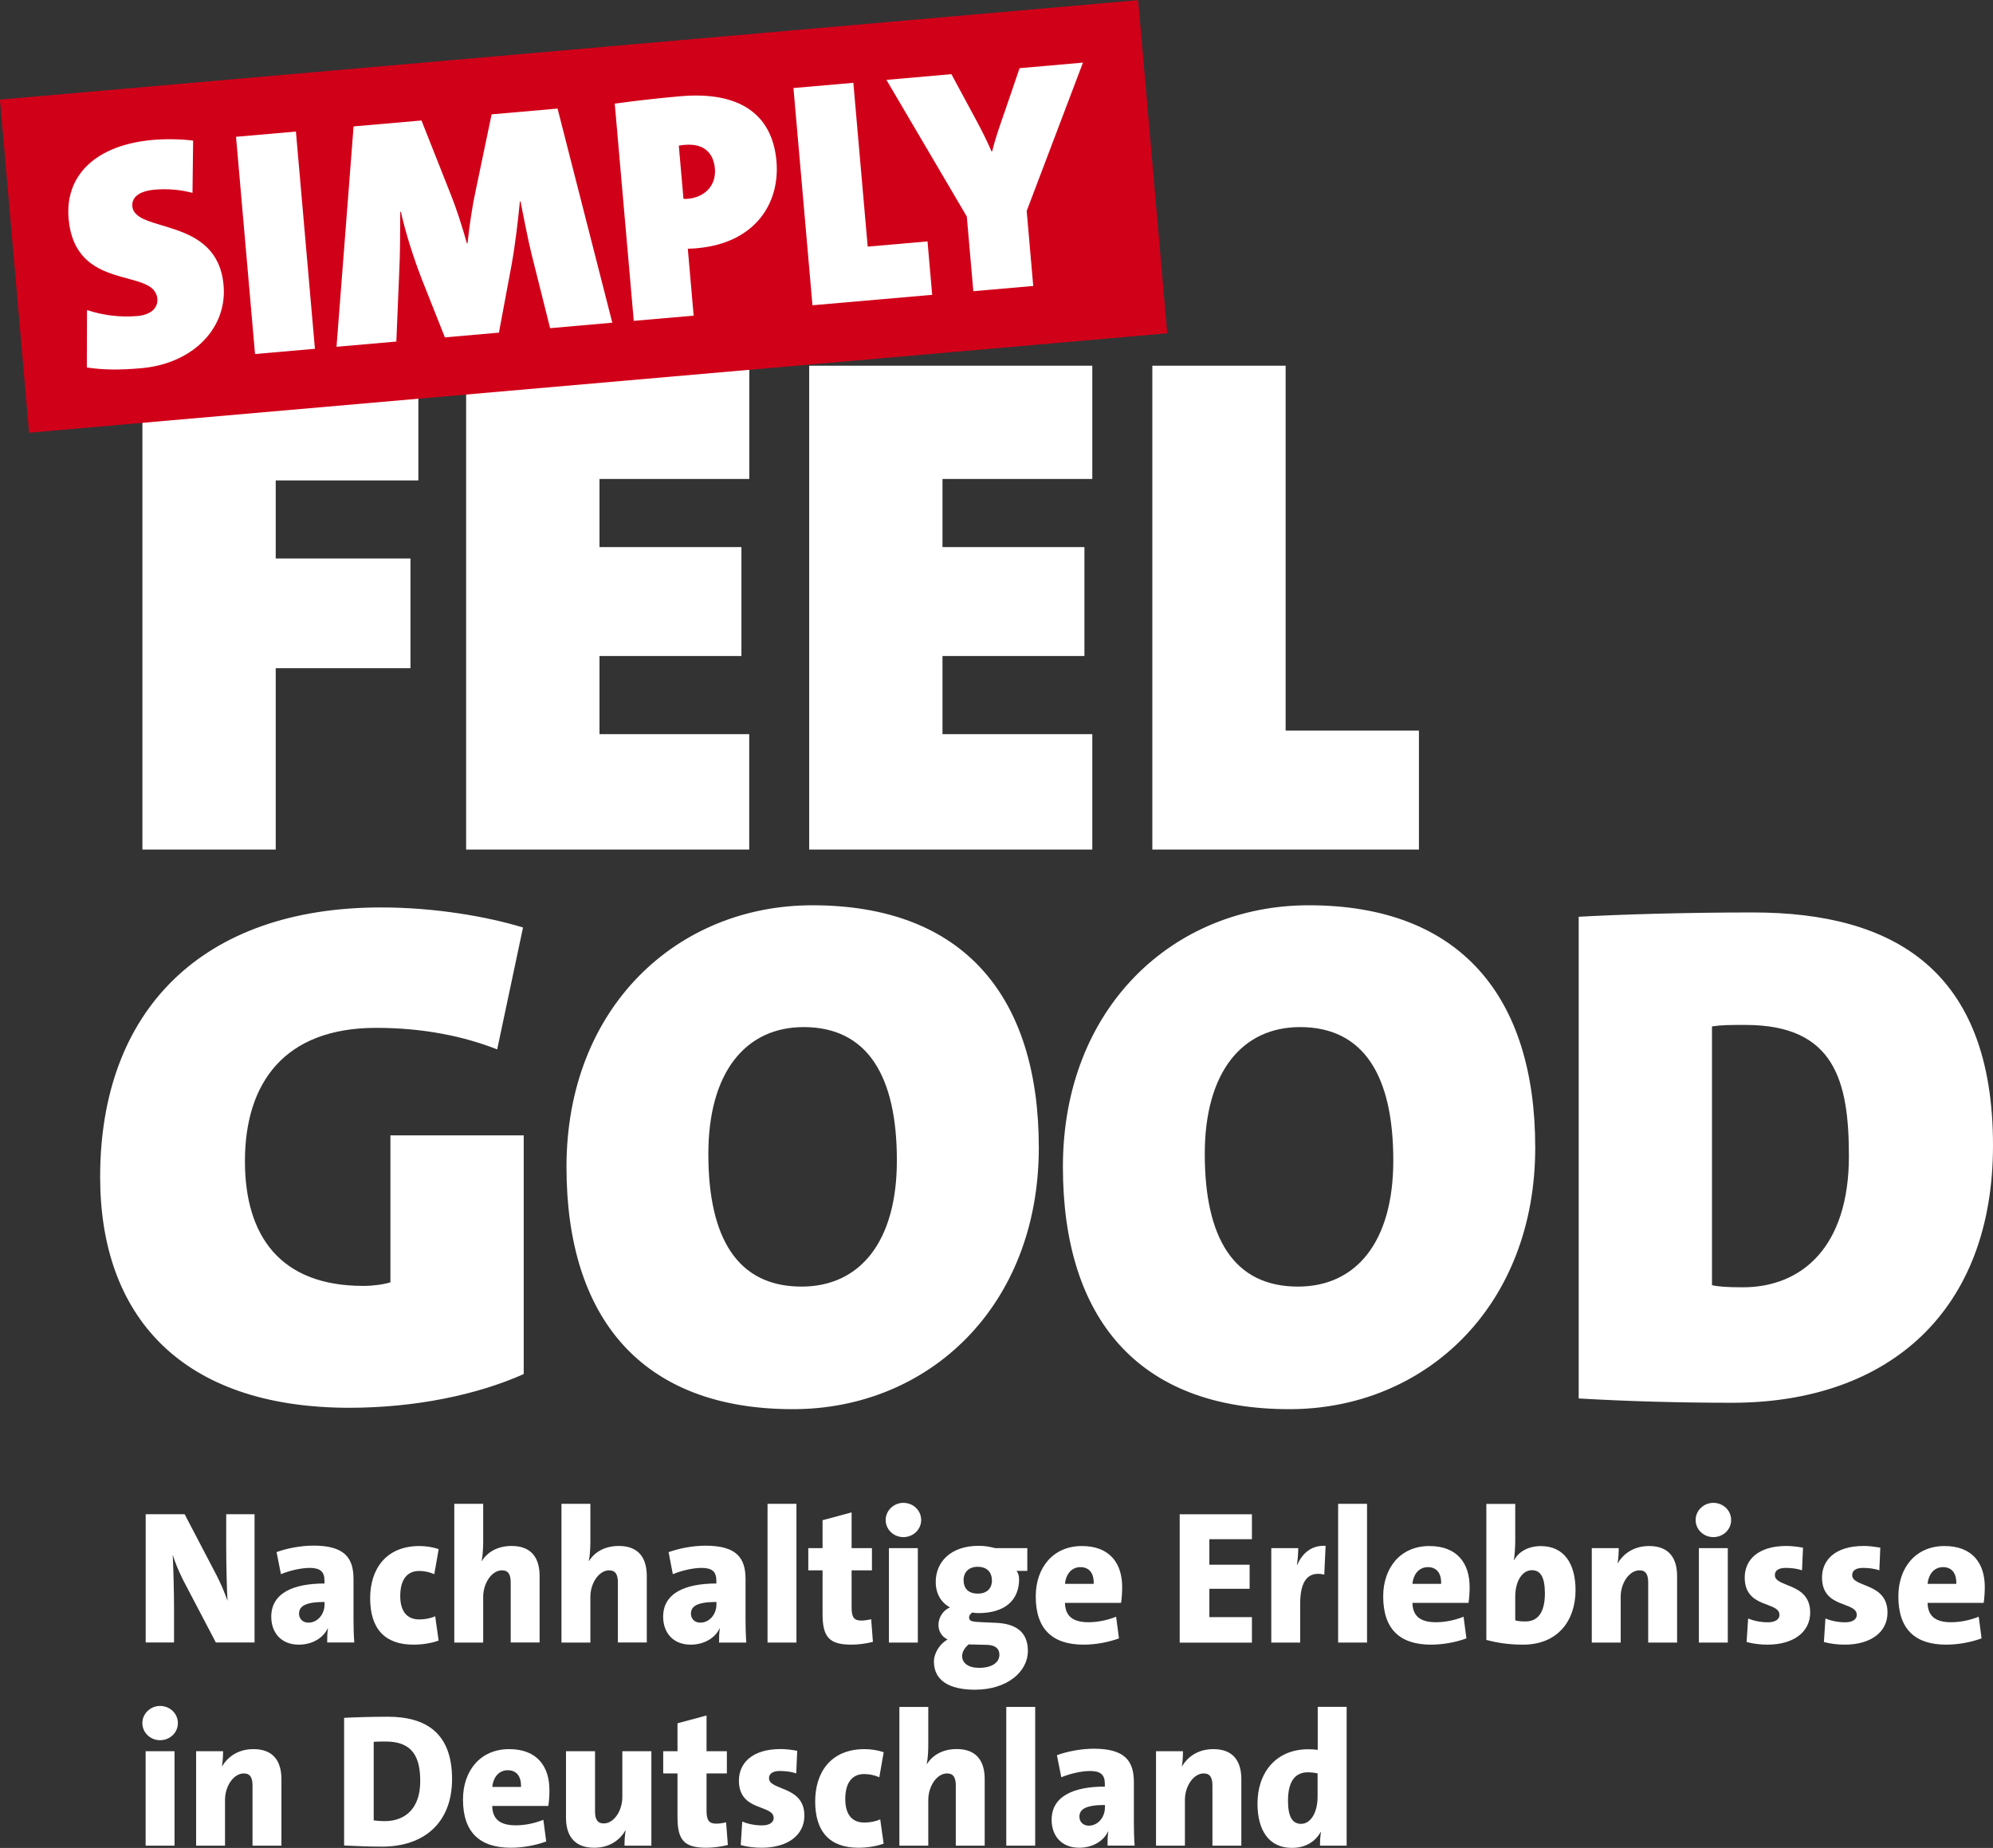 <?xml version="1.0" encoding="utf-8"?>
<!-- Generator: Adobe Illustrator 27.5.0, SVG Export Plug-In . SVG Version: 6.00 Build 0)  -->
<svg version="1.1" id="Ebene_1" xmlns="http://www.w3.org/2000/svg" xmlns:xlink="http://www.w3.org/1999/xlink" x="0px" y="0px"
	 viewBox="0 0 286.17 265.33" style="enable-background:new 0 0 286.17 265.33;" xml:space="preserve">
<rect x="0" y="0" width="286.17" height="265.33" fill="#333333" stroke="none"/>
<style type="text/css">
	.st0{fill:#FFFFFF;}
	.st1{fill:#D10019;}
</style>
<path class="st0" d="M203.74,121.98v-17.08h-19.14V52.51h-19.14v69.47H203.74z M156.84,121.98v-16.57h-21.51V94.19h20.38V78.55
	h-20.38v-9.78h21.51V52.51h-40.65v69.47H156.84z M107.58,121.98v-16.57H86.08V94.19h20.38V78.55H86.08v-9.78h21.51V52.51H66.93
	v69.47H107.58z M60.07,68.98V52.51H20.45v69.47h19.14V95.94h19.35V80.19H39.59V68.98H60.07z"/>
<g>
	<path class="st0" d="M265.48,166c0,12.97-6.69,18.83-15.23,18.83c-2.26,0-3.6-0.1-4.43-0.31v-37.15c1.44-0.21,2.57-0.21,4.84-0.21
		C263.42,147.17,265.48,155.2,265.48,166 M286.17,164.46c0-25.11-14.2-33.45-34.48-33.45c-10.08,0-19.55,0.31-25.01,0.62v69.16
		c7,0.41,14.51,0.62,22.02,0.62C271.24,201.4,286.17,188.23,286.17,164.46 M200.06,166.62c0,11.73-5.35,18.11-13.69,18.11
		c-9.16,0-13.38-6.9-13.38-19.04c0-11.73,5.35-18.22,13.69-18.22C195.84,147.48,200.06,154.48,200.06,166.62 M220.44,164.77
		c0-21.61-10.7-34.79-32.52-34.79c-19.45,0-35.3,14.72-35.3,37.56c0,21.61,10.7,34.79,32.52,34.79
		C204.59,202.33,220.44,187.61,220.44,164.77 M128.78,166.62c0,11.73-5.35,18.11-13.69,18.11c-9.16,0-13.38-6.9-13.38-19.04
		c0-11.73,5.35-18.22,13.69-18.22C124.56,147.48,128.78,154.48,128.78,166.62 M149.16,164.77c0-21.61-10.7-34.79-32.52-34.79
		c-19.45,0-35.3,14.72-35.3,37.56c0,21.61,10.7,34.79,32.52,34.79C133.31,202.33,149.16,187.61,149.16,164.77 M75.2,197.29v-34.27
		H56.06v21.1c-1.03,0.31-2.47,0.51-3.91,0.51c-11.84,0-16.98-7.1-16.98-17.91c0-11.22,5.66-19.14,18.83-19.14
		c6.9,0,12.66,1.24,17.39,3.09l3.71-17.5c-5.04-1.54-12.56-2.88-20.38-2.88c-25.73,0-40.34,14.82-40.34,38.7
		c0,19.86,11.53,33.14,35.81,33.14C59.66,202.12,68.51,200.27,75.2,197.29"/>
</g>
<rect x="1.78" y="7.06" transform="matrix(0.996 -0.087 0.087 0.996 -2.389 7.424)" class="st1" width="164.08" height="48.02"/>
<g>
	<path class="st0" d="M20.26,52.87c-3.1,0.27-5.47,0.25-7.79-0.11l0.02-8.24c2.16,0.7,4.57,1.09,7.29,0.85
		c1.66-0.15,2.94-1,2.81-2.48c-0.4-4.53-11.81-0.83-12.74-11.5c-0.54-6.19,3.87-10.58,12.1-11.3c1.57-0.14,3.9-0.15,5.78,0.1
		l-0.09,7.5c-1.76-0.45-3.5-0.62-5.4-0.46c-2.4,0.21-3.34,1.18-3.24,2.38c0.34,3.93,12.23,1.4,13.1,11.33
		C32.66,47.08,27.75,52.21,20.26,52.87z"/>
	<path class="st0" d="M36.62,50.83l-2.73-31.19l8.6-0.75l2.73,31.19L36.62,50.83z"/>
	<path class="st0" d="M78.99,47.12l-2.65-10.57c-0.5-2.05-1.09-4.98-1.6-7.64l-0.09,0.01c-0.27,2.77-0.67,6.21-1.2,9.14l-1.81,9.7
		l-7.76,0.68l-3.34-8.42c-1.08-2.79-2.29-6.5-2.98-9.61l-0.09,0.01c-0.01,3.12-0.02,6.15-0.14,8.53l-0.42,10.09l-8.59,0.75
		l2.45-31.64l9.75-0.85l4.24,10.71c0.71,1.75,1.67,4.7,2.28,6.93l0.09-0.01c0.28-2.68,0.76-5.7,1.13-7.36l2.33-11.15l9.47-0.83
		l7.86,30.74L78.99,47.12z"/>
	<path class="st0" d="M100.06,35.64c-0.18,0.02-0.69,0.06-1.3,0.07l0.84,9.61l-8.6,0.75l-2.73-31.19c2.85-0.39,5.99-0.76,9.41-1.06
		c8.32-0.73,13.2,2.43,13.81,9.31C112.02,29.19,108.43,34.91,100.06,35.64z M98.3,20.8c-0.14,0.01-0.46,0.04-0.83,0.12l0.67,7.63
		c0.33,0.02,0.51,0,0.65-0.01c2.22-0.19,4.08-1.75,3.86-4.34C102.47,22.16,101.26,20.54,98.3,20.8z"/>
	<path class="st0" d="M116.66,43.83l-2.73-31.19l8.6-0.75l2.06,23.52l8.59-0.75l0.67,7.67L116.66,43.83z"/>
	<path class="st0" d="M147.42,30.29l0.94,10.77l-8.6,0.75l-0.94-10.72l-11.54-19.62l9.33-0.82l3.5,6.49
		c0.94,1.73,1.68,3.25,2.26,4.6l0.09-0.01c0.41-1.71,1.08-3.63,1.79-5.65l2.15-6.29l9.1-0.8L147.42,30.29z"/>
</g>
<g>
	<path class="st0" d="M31,235.84l-4.75-9.06c-0.65-1.34-1.12-2.46-1.45-3.55c0.08,1.36,0.19,5.32,0.19,7.72v4.88h-4.07v-18.42h5.59
		l4.58,8.76c0.6,1.15,1.17,2.51,1.58,3.68c-0.11-1.58-0.19-5.67-0.19-7.86v-4.58h4.07v18.42H31z"/>
	<path class="st0" d="M46.98,235.84c0-0.65,0-1.36,0.11-2.05h-0.03c-0.66,1.42-2.26,2.35-4.15,2.35c-2.59,0-3.96-1.77-3.96-4.01
		c0-3.41,3.19-4.77,7.64-4.77v-0.41c0-1.28-0.6-1.83-2.13-1.83c-1.2,0-2.87,0.38-4.12,0.9l-0.63-3.17c1.42-0.52,3.44-0.93,5.29-0.93
		c4.47,0,5.76,1.75,5.76,4.8v5.89c0,0.98,0.03,2.16,0.11,3.22H46.98z M46.6,230.01c-2.89,0-3.66,0.68-3.66,1.69
		c0,0.71,0.52,1.28,1.34,1.28c1.36,0,2.32-1.25,2.32-2.59V230.01z"/>
	<path class="st0" d="M59.37,236.14c-4.12,0-6.22-2.29-6.22-6.66c0-4.09,2.18-7.5,7.09-7.5c0.93,0,1.91,0.16,2.75,0.44l-0.63,3.6
		c-0.68-0.3-1.42-0.46-2.16-0.46c-1.86,0-2.73,1.39-2.73,3.6c0,2.07,0.87,3.36,2.73,3.36c0.79,0,1.61-0.14,2.29-0.46l0.49,3.49
		C61.99,235.93,60.62,236.14,59.37,236.14z"/>
	<path class="st0" d="M73.33,235.84v-8.62c0-1.09-0.3-1.75-1.25-1.75c-1.47,0-2.7,1.83-2.7,3.82v6.55h-4.15v-19.92h4.15v5.43
		c0,0.79-0.05,1.94-0.22,2.78h0.03c0.79-1.28,2.26-2.16,4.28-2.16c3.03,0,4.01,1.96,4.01,4.31v9.55H73.33z"/>
	<path class="st0" d="M88.72,235.84v-8.62c0-1.09-0.3-1.75-1.25-1.75c-1.47,0-2.7,1.83-2.7,3.82v6.55h-4.15v-19.92h4.15v5.43
		c0,0.79-0.05,1.94-0.22,2.78h0.03c0.79-1.28,2.26-2.16,4.28-2.16c3.03,0,4.01,1.96,4.01,4.31v9.55H88.72z"/>
	<path class="st0" d="M103.25,235.84c0-0.65,0-1.36,0.11-2.05h-0.03c-0.65,1.42-2.26,2.35-4.15,2.35c-2.59,0-3.96-1.77-3.96-4.01
		c0-3.41,3.19-4.77,7.64-4.77v-0.41c0-1.28-0.6-1.83-2.13-1.83c-1.2,0-2.86,0.38-4.12,0.9L96,222.86c1.42-0.52,3.44-0.93,5.29-0.93
		c4.47,0,5.76,1.75,5.76,4.8v5.89c0,0.98,0.03,2.16,0.11,3.22H103.25z M102.87,230.01c-2.89,0-3.66,0.68-3.66,1.69
		c0,0.71,0.52,1.28,1.34,1.28c1.36,0,2.32-1.25,2.32-2.59V230.01z"/>
	<path class="st0" d="M110.21,235.84v-19.92h4.15v19.92H110.21z"/>
	<path class="st0" d="M122.26,236.14c-3.14,0-4.15-1.04-4.15-4.37v-6.3h-2.05v-3.19h2.05v-4.01l4.17-1.12v5.13h2.92v3.19h-2.92v5.35
		c0,1.39,0.35,1.86,1.39,1.86c0.49,0,0.96-0.08,1.42-0.19l0.25,3.25C124.42,235.98,123.25,236.14,122.26,236.14z"/>
	<path class="st0" d="M129.71,220.7c-1.39,0-2.54-1.09-2.54-2.46c0-1.34,1.15-2.46,2.54-2.46c1.42,0,2.56,1.09,2.56,2.46
		C132.27,219.61,131.13,220.7,129.71,220.7z M127.64,235.84v-13.56h4.15v13.56H127.64z"/>
	<path class="st0" d="M139.99,242.61c-3.71,0-5.89-1.34-5.89-4.04c0-1.28,0.93-2.62,1.96-3.17c-0.79-0.38-1.31-1.15-1.31-2.1
		c0-1.09,0.71-2.13,1.66-2.51c-1.23-0.66-2.05-1.91-2.05-3.66c0-2.78,2.05-5.18,6.17-5.18c0.93,0,1.61,0.14,2.37,0.33h4.61v3.27
		h-1.56c0.25,0.27,0.38,0.71,0.38,1.2c0,2.95-1.96,4.86-5.87,4.86c-0.3,0-0.52-0.03-0.82-0.08c-0.33,0.16-0.49,0.46-0.49,0.68
		c0,0.57,0.38,0.65,1.94,0.71l1.83,0.08c2.95,0.11,4.67,1.31,4.67,4.04C147.6,239.99,144.66,242.61,139.99,242.61z M141.79,236.17
		l-2.16-0.05c-0.16,0-0.38,0-0.52-0.03c-0.6,0.49-0.96,1.09-0.96,1.69c0,1.01,0.9,1.69,2.43,1.69c1.94,0,2.92-0.82,2.92-1.88
		C143.51,236.83,143.05,236.23,141.79,236.17z M140.38,224.96c-1.28,0-2.02,0.79-2.02,1.91c0,1.2,0.68,1.94,2.05,1.94
		c1.25,0,2.02-0.71,2.02-1.88C142.42,225.75,141.74,224.96,140.38,224.96z"/>
	<path class="st0" d="M160.97,230.14h-8.05c0.03,1.75,0.96,2.78,3.36,2.78c1.31,0,2.67-0.27,3.98-0.79l0.41,3.11
		c-1.55,0.57-3.41,0.9-5.07,0.9c-4.42,0-6.88-2.16-6.88-6.93c0-4.09,2.46-7.23,6.63-7.23c4.06,0,5.78,2.56,5.78,5.87
		C161.13,228.5,161.08,229.49,160.97,230.14z M155.13,225.01c-1.2,0-2.07,0.93-2.21,2.4h4.12
		C157.1,225.8,156.33,225.01,155.13,225.01z"/>
	<path class="st0" d="M169.39,235.84v-18.42h10.37V221h-6.11v3.66h5.78v3.46h-5.78v4.07h6.11v3.66H169.39z"/>
	<path class="st0" d="M190.15,226.08c-2.26-0.52-3.46,0.79-3.46,4.17v5.59h-4.15v-13.56h3.87c0,0.57-0.05,1.56-0.19,2.4h0.05
		c0.71-1.61,1.99-2.84,4.07-2.73L190.15,226.08z"/>
	<path class="st0" d="M192.14,235.84v-19.92h4.15v19.92H192.14z"/>
	<path class="st0" d="M210.86,230.14h-8.05c0.03,1.75,0.96,2.78,3.36,2.78c1.31,0,2.67-0.27,3.98-0.79l0.41,3.11
		c-1.55,0.57-3.41,0.9-5.07,0.9c-4.42,0-6.88-2.16-6.88-6.93c0-4.09,2.46-7.23,6.63-7.23c4.06,0,5.78,2.56,5.78,5.87
		C211.02,228.5,210.97,229.49,210.86,230.14z M205.02,225.01c-1.2,0-2.07,0.93-2.21,2.4h4.12
		C206.98,225.8,206.22,225.01,205.02,225.01z"/>
	<path class="st0" d="M218.71,236.14c-2.02,0-3.68-0.25-5.29-0.68v-19.53h4.15v5.35c0,0.85-0.08,1.99-0.19,2.7l0.03,0.03
		c0.65-1.23,2.05-2.02,3.85-2.02c3.25,0,4.97,2.43,4.97,6.36C226.21,232.79,223.59,236.14,218.71,236.14z M219.97,225.45
		c-1.42,0-2.4,1.61-2.4,3.79v3.41c0.38,0.11,0.82,0.16,1.45,0.16c1.61,0,2.81-1.04,2.81-4.06
		C221.82,226.49,221.22,225.45,219.97,225.45z"/>
	<path class="st0" d="M236.66,235.84v-8.62c0-1.09-0.3-1.75-1.25-1.75c-1.47,0-2.7,1.83-2.7,3.79v6.58h-4.15v-13.56h3.87
		c0,0.52-0.03,1.47-0.16,2.13l0.03,0.03c0.85-1.42,2.35-2.46,4.5-2.46c3.03,0,4.01,1.96,4.01,4.31v9.55H236.66z"/>
	<path class="st0" d="M246.01,220.7c-1.39,0-2.54-1.09-2.54-2.46c0-1.34,1.15-2.46,2.54-2.46c1.42,0,2.56,1.09,2.56,2.46
		C248.58,219.61,247.43,220.7,246.01,220.7z M243.94,235.84v-13.56h4.15v13.56H243.94z"/>
	<path class="st0" d="M253.79,236.14c-1.06,0-2.13-0.14-3-0.38l0.22-3.38c0.82,0.35,1.83,0.55,2.84,0.55c1.04,0,1.66-0.41,1.66-1.06
		c0-1.99-4.99-0.87-4.99-5.37c0-2.48,1.85-4.53,6-4.53c0.74,0,1.61,0.11,2.37,0.25l-0.14,3.25c-0.68-0.25-1.56-0.35-2.35-0.35
		c-1.06,0-1.55,0.41-1.55,1.04c0,1.8,5.07,1.04,5.07,5.37C259.92,234.37,257.47,236.14,253.79,236.14z"/>
	<path class="st0" d="M264.89,236.14c-1.06,0-2.13-0.14-3-0.38l0.22-3.38c0.82,0.35,1.83,0.55,2.84,0.55c1.04,0,1.66-0.41,1.66-1.06
		c0-1.99-4.99-0.87-4.99-5.37c0-2.48,1.85-4.53,6-4.53c0.74,0,1.61,0.11,2.37,0.25l-0.14,3.25c-0.68-0.25-1.56-0.35-2.35-0.35
		c-1.06,0-1.55,0.41-1.55,1.04c0,1.8,5.07,1.04,5.07,5.37C271.03,234.37,268.57,236.14,264.89,236.14z"/>
	<path class="st0" d="M284.83,230.14h-8.05c0.03,1.75,0.96,2.78,3.36,2.78c1.31,0,2.67-0.27,3.98-0.79l0.41,3.11
		c-1.55,0.57-3.41,0.9-5.07,0.9c-4.42,0-6.88-2.16-6.88-6.93c0-4.09,2.46-7.23,6.63-7.23c4.07,0,5.78,2.56,5.78,5.87
		C284.99,228.5,284.94,229.49,284.83,230.14z M278.99,225.01c-1.2,0-2.07,0.93-2.21,2.4h4.12
		C280.95,225.8,280.19,225.01,278.99,225.01z"/>
</g>
<g>
	<path class="st0" d="M22.98,249.86c-1.39,0-2.54-1.09-2.54-2.46c0-1.34,1.15-2.46,2.54-2.46c1.42,0,2.56,1.09,2.56,2.46
		C25.55,248.77,24.4,249.86,22.98,249.86z M20.91,265v-13.56h4.15V265H20.91z"/>
	<path class="st0" d="M36.26,265v-8.62c0-1.09-0.3-1.75-1.25-1.75c-1.47,0-2.7,1.83-2.7,3.79V265h-4.15v-13.56h3.87
		c0,0.52-0.03,1.47-0.16,2.13l0.03,0.03c0.85-1.42,2.35-2.46,4.5-2.46c3.03,0,4.01,1.96,4.01,4.31V265H36.26z"/>
	<path class="st0" d="M54.87,265.14c-1.94,0-3.76-0.08-5.46-0.16v-18.33c1.45-0.08,3.79-0.16,6.28-0.16c5.54,0,9.22,2.4,9.22,8.95
		C64.91,261.73,60.87,265.14,54.87,265.14z M55.41,250.05c-0.71,0-1.28,0-1.75,0.05v11.27c0.35,0.05,0.93,0.11,1.58,0.11
		c2.92,0,5.1-1.8,5.1-5.73C60.35,252.29,59.23,250.05,55.41,250.05z"/>
	<path class="st0" d="M78.73,259.3h-8.05c0.03,1.75,0.96,2.78,3.36,2.78c1.31,0,2.67-0.27,3.98-0.79l0.41,3.11
		c-1.55,0.57-3.41,0.9-5.07,0.9c-4.42,0-6.88-2.16-6.88-6.93c0-4.09,2.46-7.23,6.63-7.23c4.07,0,5.78,2.56,5.78,5.87
		C78.9,257.66,78.84,258.65,78.73,259.3z M72.9,254.17c-1.2,0-2.07,0.93-2.21,2.4h4.12C74.86,254.96,74.1,254.17,72.9,254.17z"/>
	<path class="st0" d="M89.67,265c0-0.52,0.03-1.47,0.16-2.13l-0.05-0.03c-0.82,1.42-2.32,2.46-4.47,2.46
		c-3.03,0-4.04-1.96-4.04-4.31v-9.55h4.17v8.62c0,1.09,0.3,1.75,1.25,1.75c1.47,0,2.67-1.83,2.67-3.79v-6.58h4.17V265H89.67z"/>
	<path class="st0" d="M101.43,265.3c-3.14,0-4.15-1.04-4.15-4.37v-6.3h-2.05v-3.19h2.05v-4.01l4.17-1.12v5.13h2.92v3.19h-2.92v5.35
		c0,1.39,0.36,1.86,1.39,1.86c0.49,0,0.96-0.08,1.42-0.19l0.25,3.25C103.58,265.14,102.41,265.3,101.43,265.3z"/>
	<path class="st0" d="M109.36,265.3c-1.06,0-2.13-0.14-3-0.38l0.22-3.38c0.82,0.35,1.83,0.55,2.84,0.55c1.04,0,1.67-0.41,1.67-1.06
		c0-1.99-4.99-0.87-4.99-5.37c0-2.48,1.86-4.53,6-4.53c0.74,0,1.61,0.11,2.37,0.25l-0.14,3.25c-0.68-0.25-1.55-0.35-2.35-0.35
		c-1.06,0-1.56,0.41-1.56,1.04c0,1.8,5.08,1.04,5.08,5.37C115.5,263.53,113.05,265.3,109.36,265.3z"/>
	<path class="st0" d="M123.27,265.3c-4.12,0-6.22-2.29-6.22-6.66c0-4.09,2.18-7.5,7.09-7.5c0.93,0,1.91,0.16,2.75,0.44l-0.63,3.6
		c-0.68-0.3-1.42-0.46-2.16-0.46c-1.86,0-2.73,1.39-2.73,3.6c0,2.07,0.87,3.36,2.73,3.36c0.79,0,1.61-0.14,2.29-0.46l0.49,3.49
		C125.89,265.08,124.53,265.3,123.27,265.3z"/>
	<path class="st0" d="M137.24,265v-8.62c0-1.09-0.3-1.75-1.25-1.75c-1.47,0-2.7,1.83-2.7,3.82V265h-4.15v-19.92h4.15v5.43
		c0,0.79-0.05,1.94-0.22,2.78h0.03c0.79-1.28,2.26-2.16,4.28-2.16c3.03,0,4.01,1.96,4.01,4.31V265H137.24z"/>
	<path class="st0" d="M144.49,265v-19.92h4.15V265H144.49z"/>
	<path class="st0" d="M159.03,265c0-0.65,0-1.36,0.11-2.05h-0.03c-0.66,1.42-2.26,2.35-4.15,2.35c-2.59,0-3.96-1.77-3.96-4.01
		c0-3.41,3.19-4.77,7.64-4.77v-0.41c0-1.28-0.6-1.83-2.13-1.83c-1.2,0-2.87,0.38-4.12,0.9l-0.63-3.17c1.42-0.52,3.44-0.93,5.29-0.93
		c4.47,0,5.76,1.75,5.76,4.8v5.89c0,0.98,0.03,2.16,0.11,3.22H159.03z M158.65,259.16c-2.89,0-3.66,0.68-3.66,1.69
		c0,0.71,0.52,1.28,1.34,1.28c1.36,0,2.32-1.25,2.32-2.59V259.16z"/>
	<path class="st0" d="M174.09,265v-8.62c0-1.09-0.3-1.75-1.25-1.75c-1.47,0-2.7,1.83-2.7,3.79V265h-4.15v-13.56h3.87
		c0,0.52-0.03,1.47-0.16,2.13l0.03,0.03c0.85-1.42,2.35-2.46,4.5-2.46c3.03,0,4.01,1.96,4.01,4.31V265H174.09z"/>
	<path class="st0" d="M189.53,265c0-0.57,0.03-1.25,0.14-1.94h-0.05c-0.74,1.31-2.1,2.26-4.12,2.26c-3.27,0-4.94-2.48-4.94-6.36
		c0-4.45,2.65-7.8,7.29-7.8c0.46,0,0.93,0.03,1.36,0.08v-6.17h4.15V265H189.53z M189.2,254.63c-0.46-0.11-0.93-0.16-1.42-0.16
		c-1.61,0-2.84,1.04-2.84,4.07c0,2.26,0.6,3.33,1.88,3.33c1.39,0,2.37-1.64,2.37-3.9V254.63z"/>
</g>
</svg>
